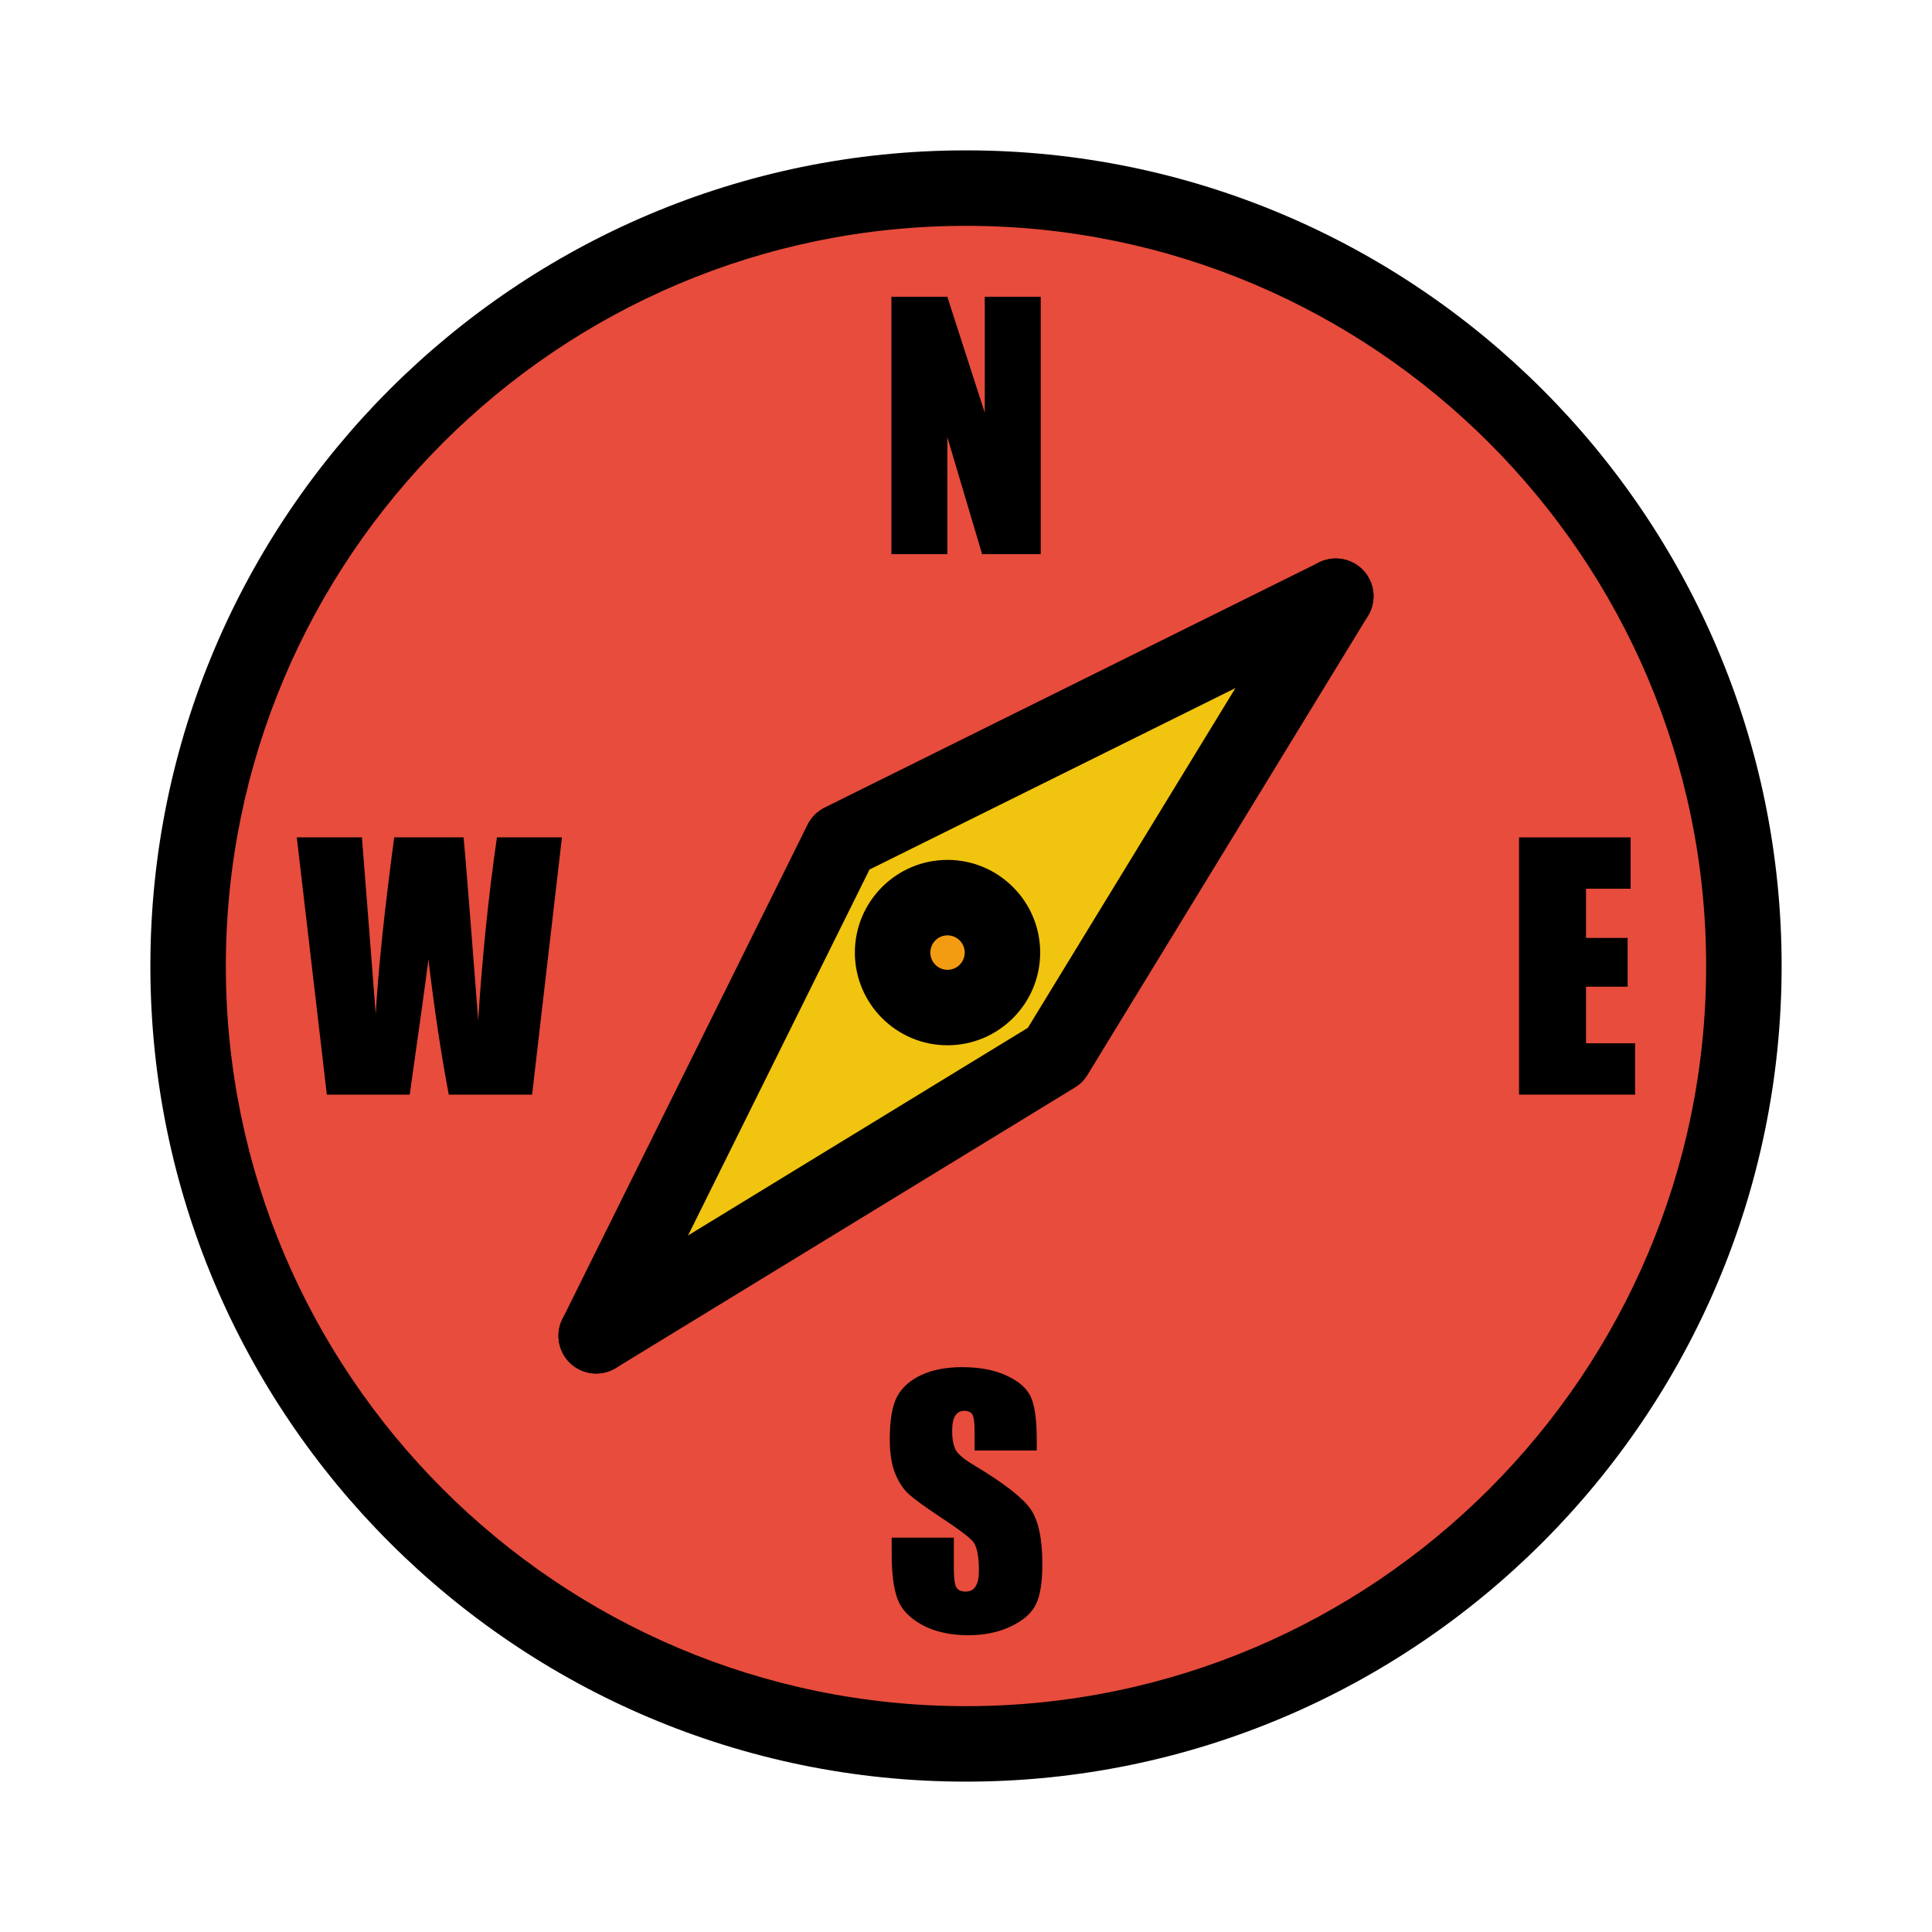 <?xml version="1.0"?>
<svg xmlns="http://www.w3.org/2000/svg" xmlns:xlink="http://www.w3.org/1999/xlink" style="enable-background:new 0 0 512 512;" version="1.1" viewBox="0 0 512 512" xml:space="preserve" width="4096px" height="4096px"><g id="_x38__x2C__Direction_x2C__east_x2C__navigation_x2C__north_x2C__south_x2C__wes"><g><path d="M256.01,49.85c-113.55,0-206.16,92.61-206.16,206.16c0,113.53,92.61,206.14,206.16,206.14    c113.53,0,206.14-92.61,206.14-206.14C462.15,142.46,369.54,49.85,256.01,49.85z" style="fill:#E74C3C;"/><polygon points="222.97,222.97 158,354 279.66,279.66 354,158   " style="fill:#F1C40F;"/><path d="M251.09,237.88c8.04,0,14.57,6.54,14.57,14.56c0,8.02-6.53,14.57-14.57,14.57    c-8.02,0-14.54-6.55-14.54-14.57C236.55,244.42,243.07,237.88,251.09,237.88z" style="fill:#F39C12;"/><path d="M276.23,414.47c0,4.88-0.57,8.45-1.73,10.74c-1.14,2.33-3.32,4.23-6.58,5.79c-3.23,1.56-7.03,2.35-11.34,2.35    c-4.73,0-8.79-0.91-12.13-2.69c-3.35-1.82-5.53-4.09-6.58-6.86c-1.05-2.81-1.56-6.75-1.56-11.85v-4.45h16.47v8.27    c0,2.56,0.23,4.2,0.68,4.94c0.46,0.73,1.28,1.07,2.47,1.07c1.16,0,2.04-0.45,2.61-1.38c0.59-0.91,0.88-2.3,0.88-4.11    c0-4-0.54-6.64-1.65-7.86c-1.13-1.24-3.88-3.31-8.28-6.2c-4.42-2.92-7.31-5.05-8.75-6.35c-1.42-1.34-2.61-3.15-3.55-5.5    c-0.93-2.33-1.39-5.3-1.39-8.9c0-5.22,0.66-9.05,1.99-11.46c1.33-2.41,3.48-4.31,6.46-5.67c2.95-1.36,6.55-2.04,10.74-2.04    c4.6,0,8.51,0.74,11.77,2.24c3.23,1.48,5.35,3.35,6.4,5.62c1.05,2.26,1.59,6.09,1.59,11.5v2.73h-16.47v-5.05    c0-2.35-0.2-3.88-0.62-4.54c-0.43-0.62-1.11-0.93-2.1-0.93c-1.05,0-1.84,0.42-2.41,1.3c-0.54,0.85-0.82,2.16-0.82,3.94    c0,2.27,0.34,3.97,0.93,5.11c0.63,1.16,2.27,2.55,5.02,4.16c7.85,4.71,12.81,8.59,14.86,11.57    C275.2,402.96,276.23,407.81,276.23,414.47z"/><polygon points="275.8,78.65 275.8,146.85 260.27,146.85 251.05,115.84 251.05,146.85 236.23,146.85 236.23,78.65 251.05,78.65     260.97,109.38 260.97,78.65   "/><path d="M148.92,221.91l-7.91,68.18h-22.08c-1.98-10.46-3.8-22.4-5.39-35.8c-0.73,5.78-2.4,17.71-4.96,35.8H86.62l-7.97-68.18    h17.26l1.87,23.81l1.79,23.02c0.68-11.9,2.32-27.52,4.9-46.83h18.37c0.23,2.02,0.85,9.53,1.87,22.54l2.02,25.94    c1.04-16.5,2.69-32.69,4.96-48.48H148.92z"/><path d="M256.01,472.15c-119.191,0-216.16-96.96-216.16-216.141c0-119.191,96.969-216.16,216.16-216.16    c119.18,0,216.14,96.969,216.14,216.16C472.15,375.19,375.19,472.15,256.01,472.15z M256.01,59.85    c-108.163,0-196.16,87.997-196.16,196.16c0,108.152,87.997,196.141,196.16,196.141c108.152,0,196.14-87.988,196.14-196.141    C452.15,147.846,364.162,59.85,256.01,59.85z"/><path d="M158.009,364.001c-3.369,0-6.657-1.702-8.542-4.787c-2.879-4.713-1.394-10.867,3.319-13.747l119.6-73.081l73.081-119.6    c2.881-4.713,9.036-6.199,13.747-3.319c4.713,2.88,6.199,9.035,3.319,13.747l-74.34,121.66c-0.828,1.354-1.965,2.492-3.319,3.319    l-121.66,74.34C161.586,363.527,159.787,364.001,158.009,364.001z"/><path d="M157.992,364.002c-1.492,0-3.007-0.335-4.435-1.043c-4.948-2.453-6.97-8.453-4.517-13.401l64.97-131.03    c0.971-1.959,2.558-3.545,4.517-4.517l131.03-64.97c4.949-2.455,10.949-0.43,13.401,4.517c2.454,4.948,0.431,10.948-4.517,13.401    l-128.01,63.473l-63.473,128.01C165.213,361.963,161.672,364.002,157.992,364.002z"/><path d="M251.09,277.01c-13.531,0-24.54-11.021-24.54-24.57c0-13.542,11.009-24.56,24.54-24.56c13.548,0,24.57,11.018,24.57,24.56    C275.66,265.988,264.638,277.01,251.09,277.01z M251.09,247.88c-2.503,0-4.54,2.045-4.54,4.56c0,2.52,2.037,4.57,4.54,4.57    c2.52,0,4.57-2.05,4.57-4.57C255.66,249.925,253.61,247.88,251.09,247.88z"/><polygon points="402.565,221.913 432.131,221.913 432.131,235.519 420.31,235.519 420.31,248.559 431.337,248.559     431.337,261.485 420.31,261.485 420.31,276.48 433.321,276.48 433.321,290.086 402.565,290.086   "/></g></g><g id="Layer_1"/></svg>
